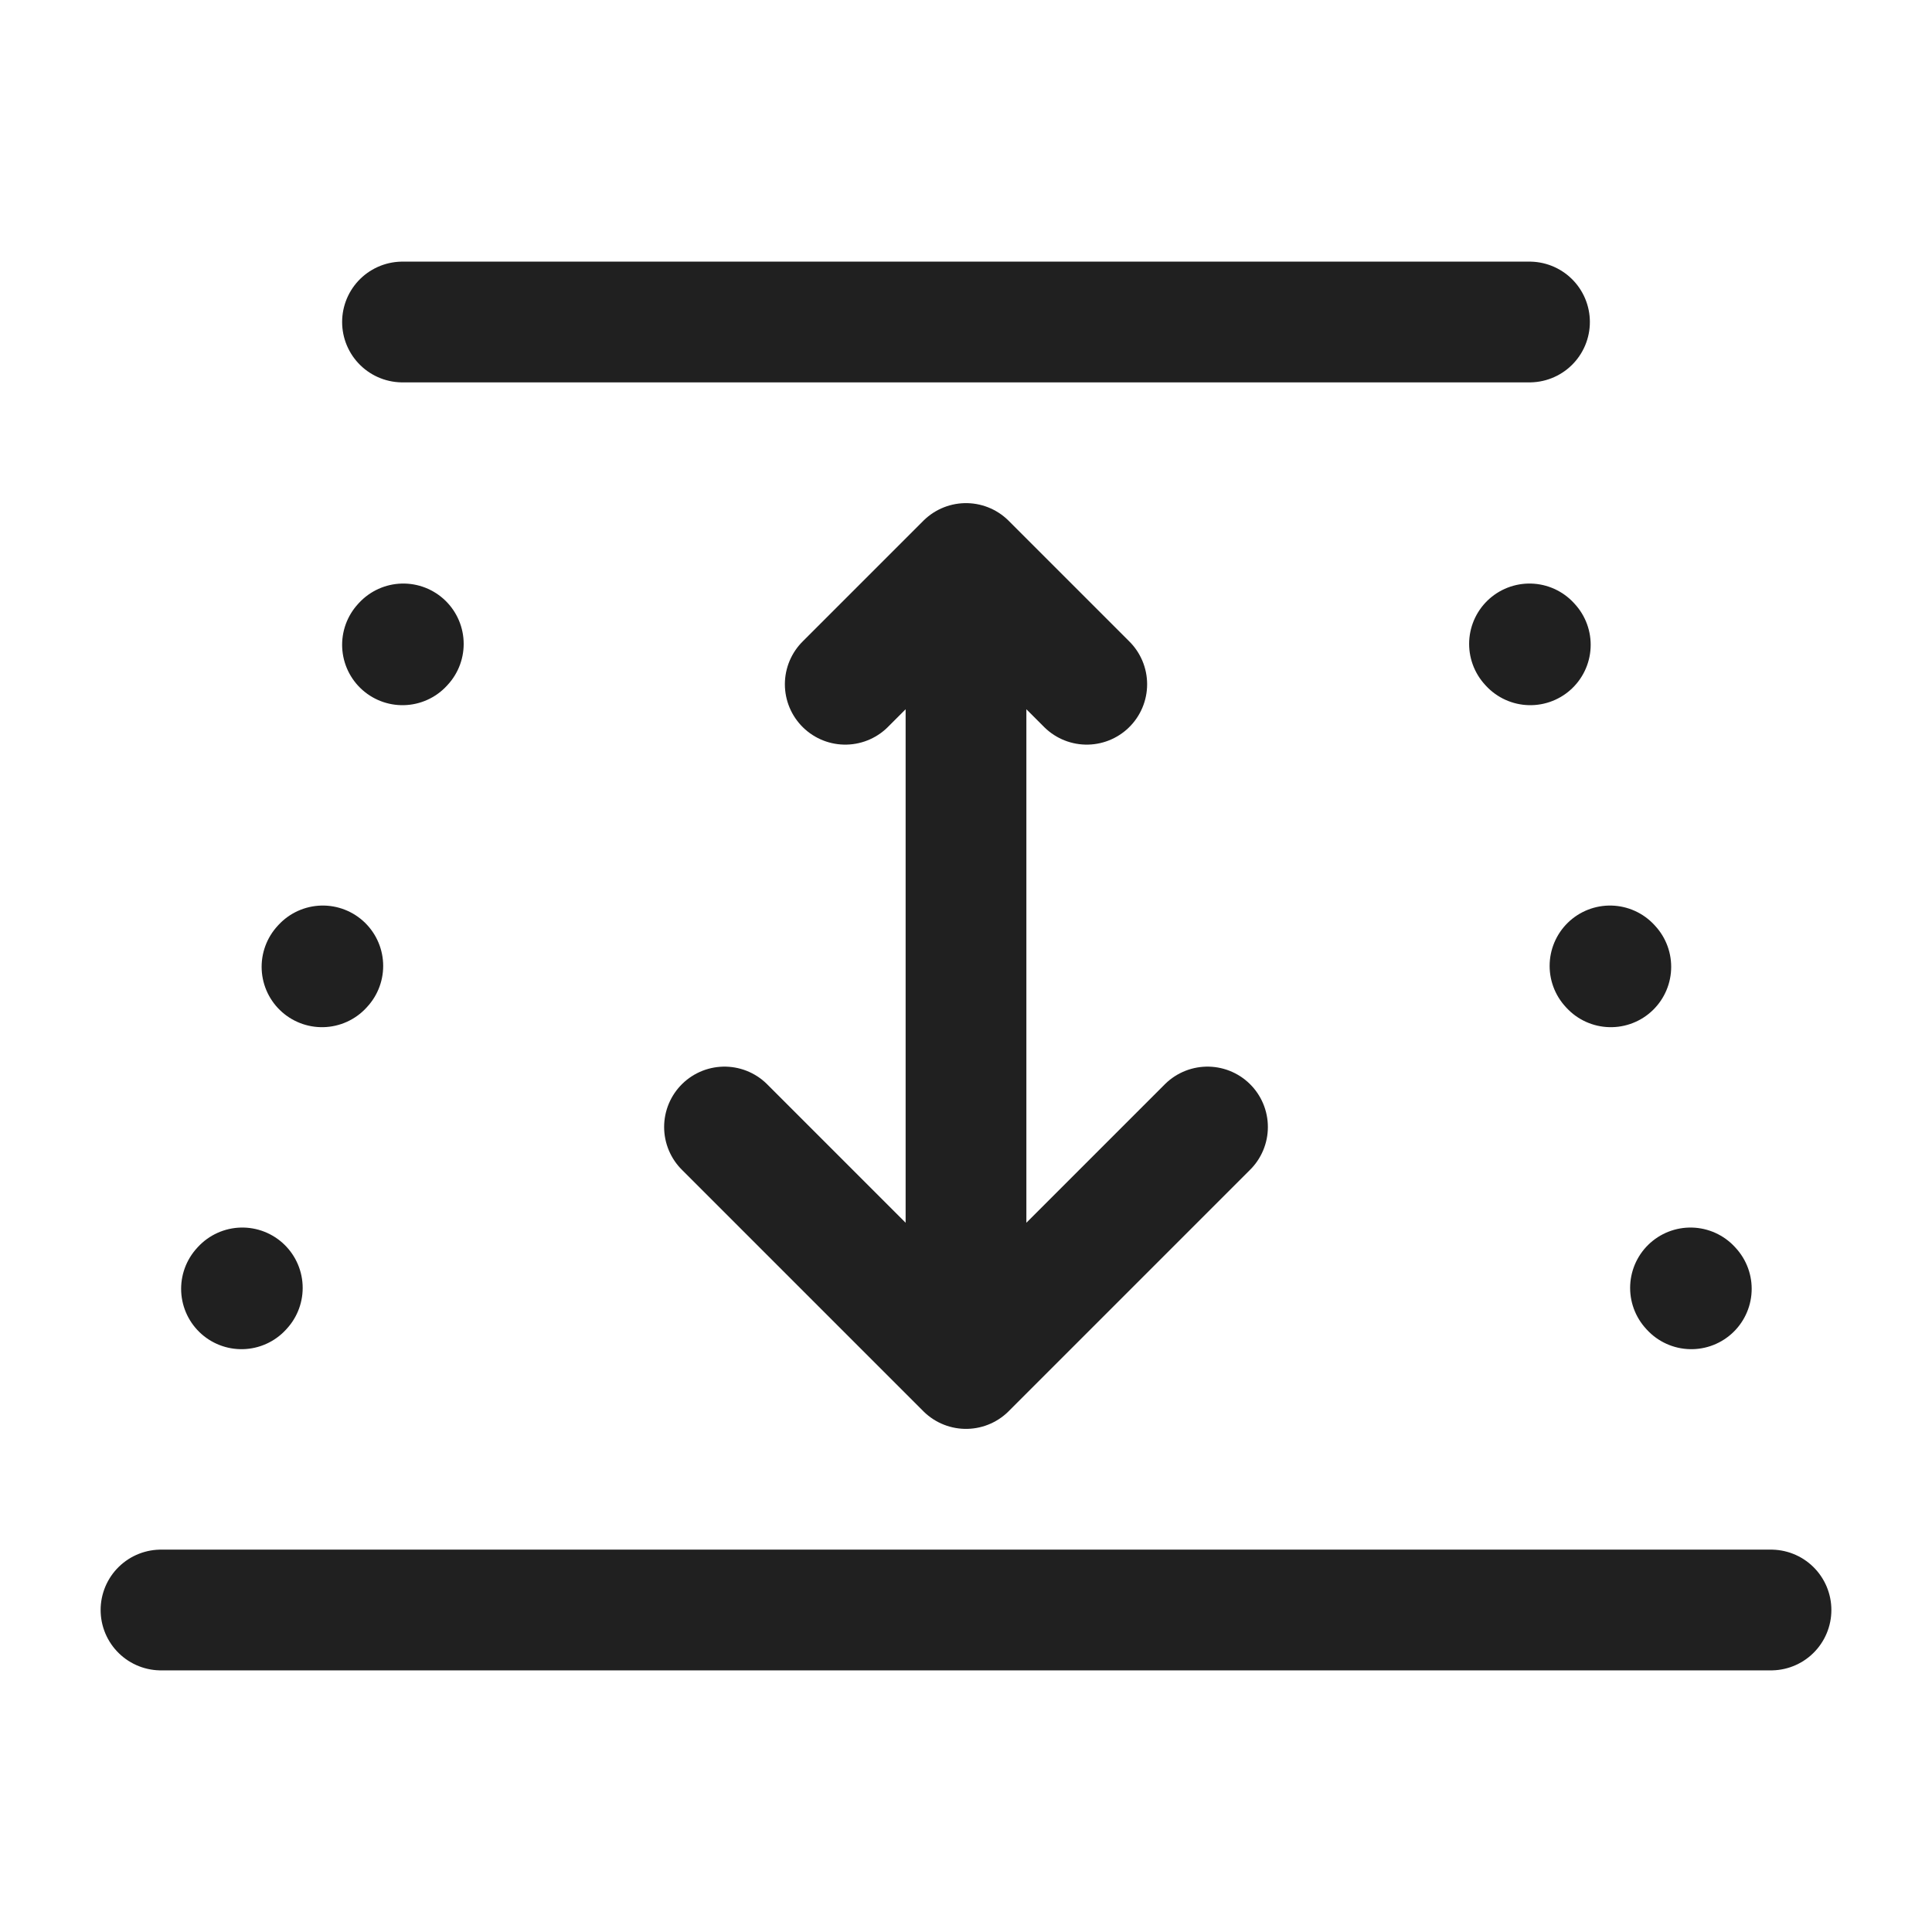 <svg viewBox="0 0 24 24" height="48" width="48" xmlns="http://www.w3.org/2000/svg"><path d="M2 20h20M5 4h14M3 16.01l.01-.011m18 .011l-.01-.011M4 12.01l.01-.011m16 .011l-.01-.011M5 8.01l.01-.011m14 .011L19 7.999M12 7v10m0-10l-1.5 1.5M12 7l1.5 1.5M12 17l-3-3m3 3l3-3" stroke-width="1.5" stroke-linejoin="round" stroke-linecap="round" stroke="#202020" fill="none"></path></svg>